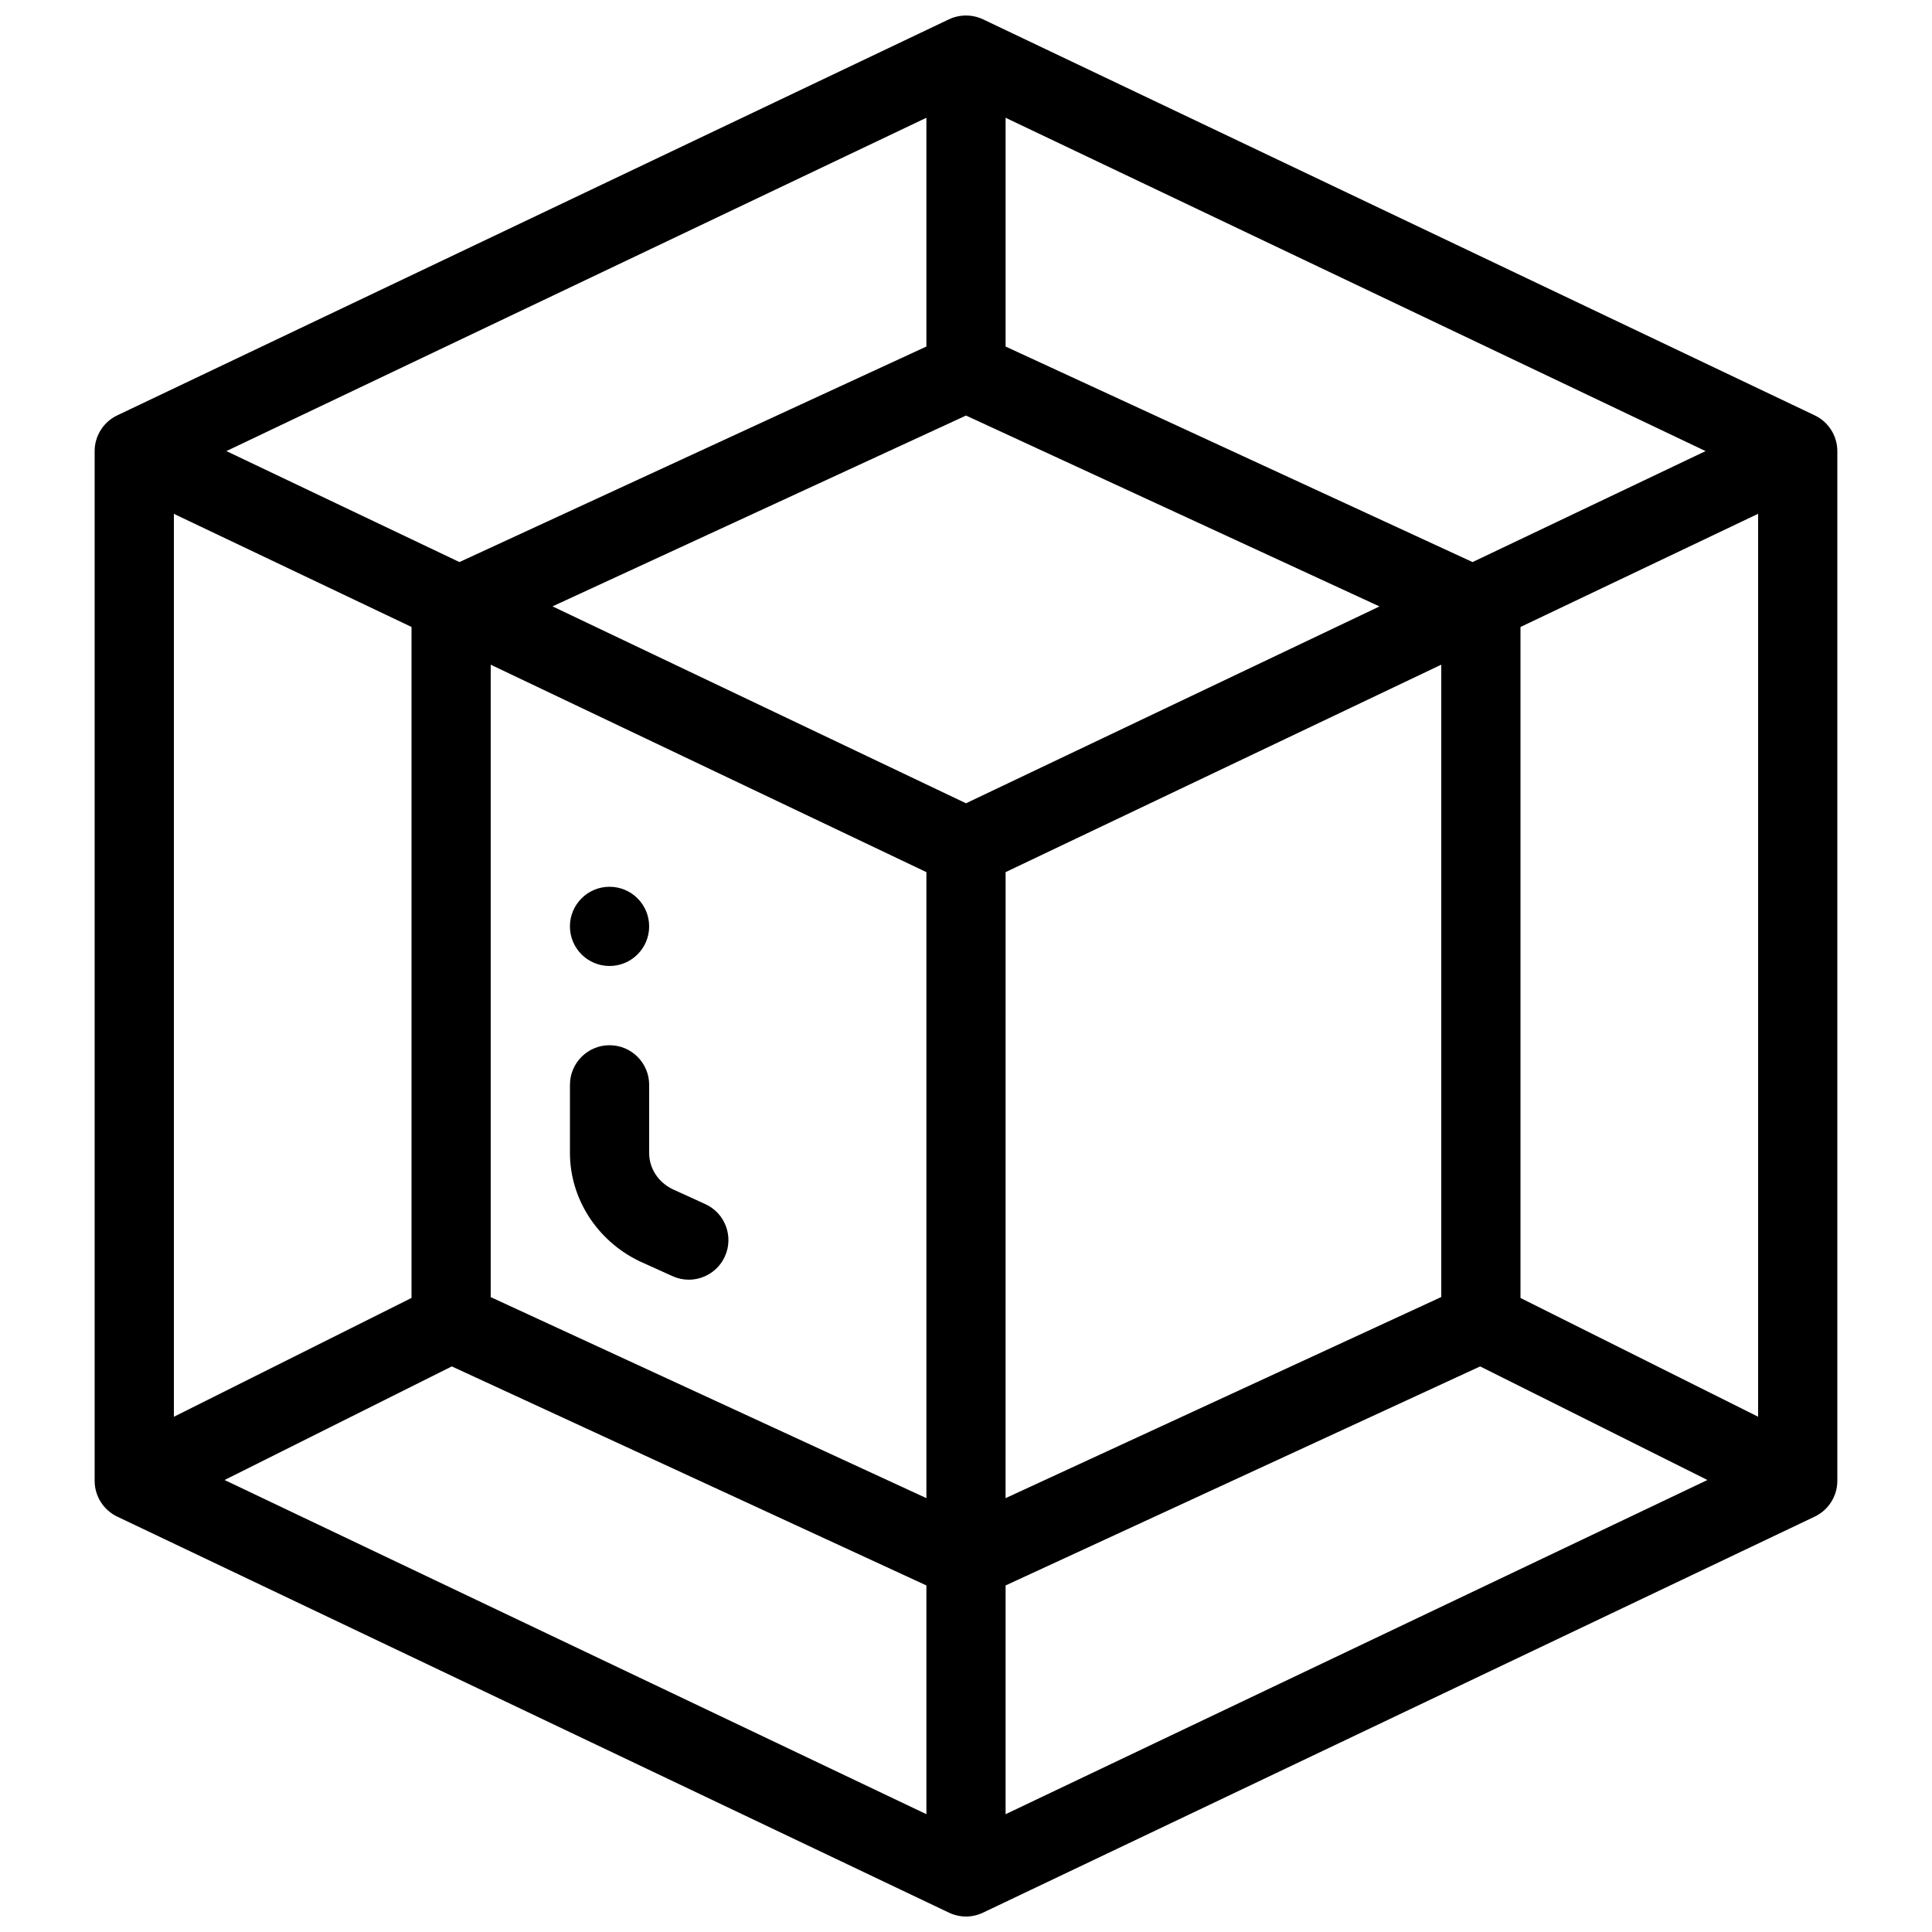 <?xml version="1.0" encoding="UTF-8"?>
<!-- Uploaded to: SVG Repo, www.svgrepo.com, Generator: SVG Repo Mixer Tools -->
<svg width="800px" height="800px" version="1.1" viewBox="144 144 512 512" xmlns="http://www.w3.org/2000/svg">
 <defs>
  <clipPath id="a">
   <path d="m169 148.09h462v503.81h-462z"/>
  </clipPath>
 </defs>
 <g clip-path="url(#a)">
  <path d="m624.93 254.08-220.42-104.96c-2.856-1.344-6.172-1.344-9.027 0l-220.42 104.96c-3.652 1.742-5.981 5.438-5.981 9.469v272.9c0 4.031 2.332 7.727 5.984 9.469l220.42 104.96c1.426 0.668 2.977 1.023 4.512 1.023 1.531 0 3.086-0.355 4.512-1.027l220.42-104.96c3.652-1.742 5.981-5.438 5.981-9.469v-272.9c0-4.027-2.328-7.723-5.981-9.465zm-434.85 26.094 62.977 29.977v177.82l-62.977 31.488zm209.92-26.051 109.58 50.59-109.58 52.164-109.58-52.184zm10.496 121 115.45-54.977v167.58l-115.46 53.301zm-20.992 0v165.9l-115.46-53.273v-167.6zm-125.77 130.99 125.77 58.043v60.625l-185.99-88.566zm146.76 58.043 125.76-58.043 60.227 30.102-185.99 88.566zm136.45-76.18v-177.82l62.977-29.996v239.29zm-12.699-195.02-123.75-57.121v-60.625l185.5 88.336zm-144.74-117.75v60.625l-123.75 57.121-61.758-29.41z"/>
 </g>
 <path d="m313.39 478.2 8.816 3.988c1.383 0.629 2.875 0.945 4.324 0.945 3.988 0 7.809-2.289 9.574-6.172 2.394-5.269 0.043-11.504-5.227-13.875l-8.566-3.906c-3.887-1.867-6.277-5.543-6.277-9.637v-18.051c0-5.797-4.703-10.496-10.496-10.496-5.793 0-10.496 4.699-10.496 10.496v18.055c0 12.004 7.094 23.191 18.348 28.652z"/>
 <path d="m316.03 389.5c0 5.797-4.699 10.496-10.496 10.496s-10.496-4.699-10.496-10.496 4.699-10.496 10.496-10.496 10.496 4.699 10.496 10.496"/>
</svg>